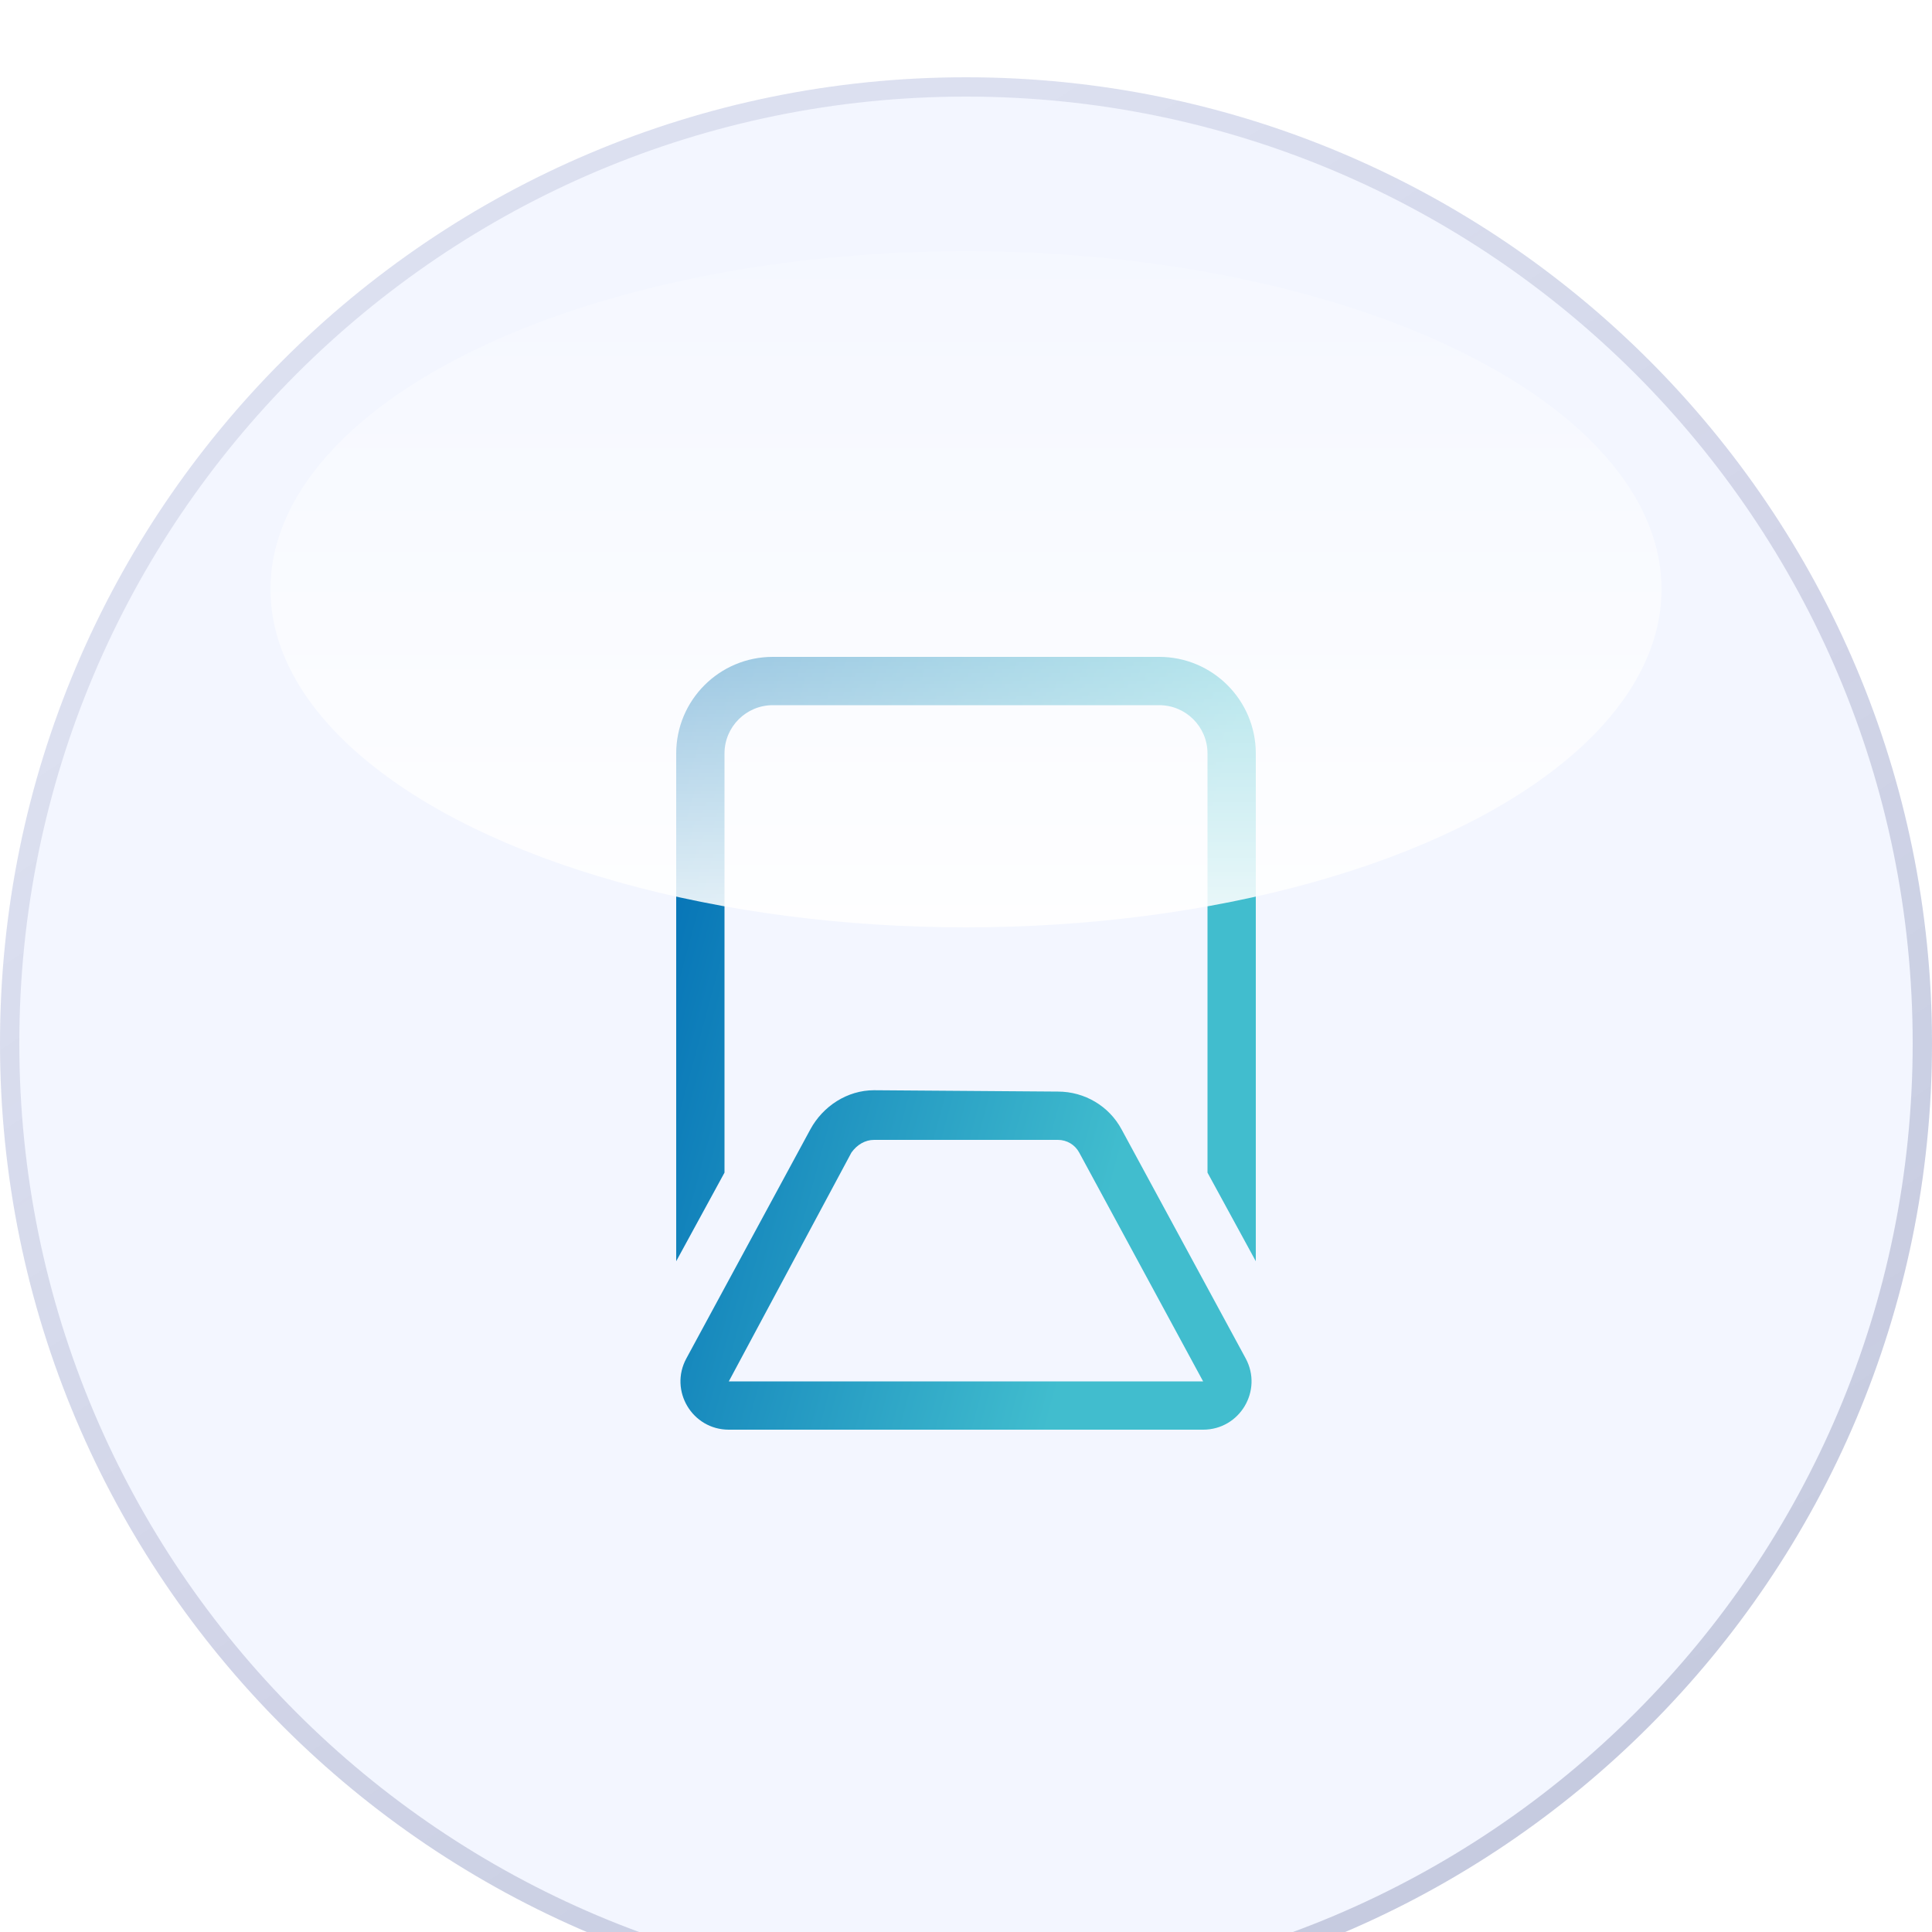 <svg width="100" height="100" viewBox="0 0 100 100" fill="none" xmlns="http://www.w3.org/2000/svg">
<g filter="url(#filter0_i_37_915)">
<path d="M0 50C0 22.386 22.386 0 50 0C77.614 0 100 22.386 100 50C100 77.614 77.614 100 50 100C22.386 100 0 77.614 0 50Z" fill="#F3F6FF"/>
<path d="M0.5 50C0.5 22.662 22.662 0.5 50 0.5C77.338 0.5 99.5 22.662 99.5 50C99.5 77.338 77.338 99.5 50 99.5C22.662 99.5 0.5 77.338 0.5 50Z" stroke="url(#paint0_linear_37_915)" stroke-opacity="0.5"/>
<g clip-path="url(#clip0_37_915)">
<path d="M37.5 35V56.695L35 61.281V35C35 32.238 37.238 30 40 30H60C62.758 30 65 32.238 65 35V61.281L62.5 56.695V35C62.5 33.62 61.383 32.5 60 32.5H40C38.62 32.5 37.5 33.62 37.5 35ZM54.758 52.5C56.141 52.5 57.406 53.25 58.055 54.461L64.477 66.312C65.375 67.977 64.172 70 62.273 70H37.723C35.829 70 34.623 67.977 35.526 66.312L41.941 54.461C42.597 53.25 43.859 52.43 45.242 52.43L54.758 52.5ZM37.723 67.5H62.273L55.859 55.656C55.641 55.25 55.219 55 54.758 55H45.242C44.781 55 44.359 55.25 44.07 55.656L37.723 67.5Z" fill="url(#paint1_linear_37_915)"/>
</g>
<ellipse opacity="0.9" cx="50" cy="26.5" rx="36" ry="17.5" fill="url(#paint2_linear_37_915)"/>
</g>
<defs>
<filter id="filter0_i_37_915" x="0" y="0" width="100" height="104" filterUnits="userSpaceOnUse" color-interpolation-filters="sRGB">
<feFlood flood-opacity="0" result="BackgroundImageFix"/>
<feBlend mode="normal" in="SourceGraphic" in2="BackgroundImageFix" result="shape"/>
<feColorMatrix in="SourceAlpha" type="matrix" values="0 0 0 0 0 0 0 0 0 0 0 0 0 0 0 0 0 0 127 0" result="hardAlpha"/>
<feOffset dy="4"/>
<feGaussianBlur stdDeviation="15"/>
<feComposite in2="hardAlpha" operator="arithmetic" k2="-1" k3="1"/>
<feColorMatrix type="matrix" values="0 0 0 0 0.751 0 0 0 0 0.797 0 0 0 0 0.935 0 0 0 1 0"/>
<feBlend mode="normal" in2="shape" result="effect1_innerShadow_37_915"/>
</filter>
<linearGradient id="paint0_linear_37_915" x1="50" y1="1.49757e-06" x2="251" y2="302" gradientUnits="userSpaceOnUse">
<stop stop-color="#111C6B" stop-opacity="0.2"/>
<stop offset="1" stop-color="#1C2147"/>
</linearGradient>
<linearGradient id="paint1_linear_37_915" x1="35" y1="32.713" x2="62.288" y2="40.066" gradientUnits="userSpaceOnUse">
<stop stop-color="#026FB5"/>
<stop offset="1" stop-color="#41BDCE"/>
</linearGradient>
<linearGradient id="paint2_linear_37_915" x1="50" y1="9" x2="50" y2="44" gradientUnits="userSpaceOnUse">
<stop stop-color="white" stop-opacity="0.2"/>
<stop offset="1" stop-color="white"/>
</linearGradient>
<clipPath id="clip0_37_915">
<rect width="30" height="40" fill="white" transform="translate(35 30)"/>
</clipPath>
</defs>
</svg>

